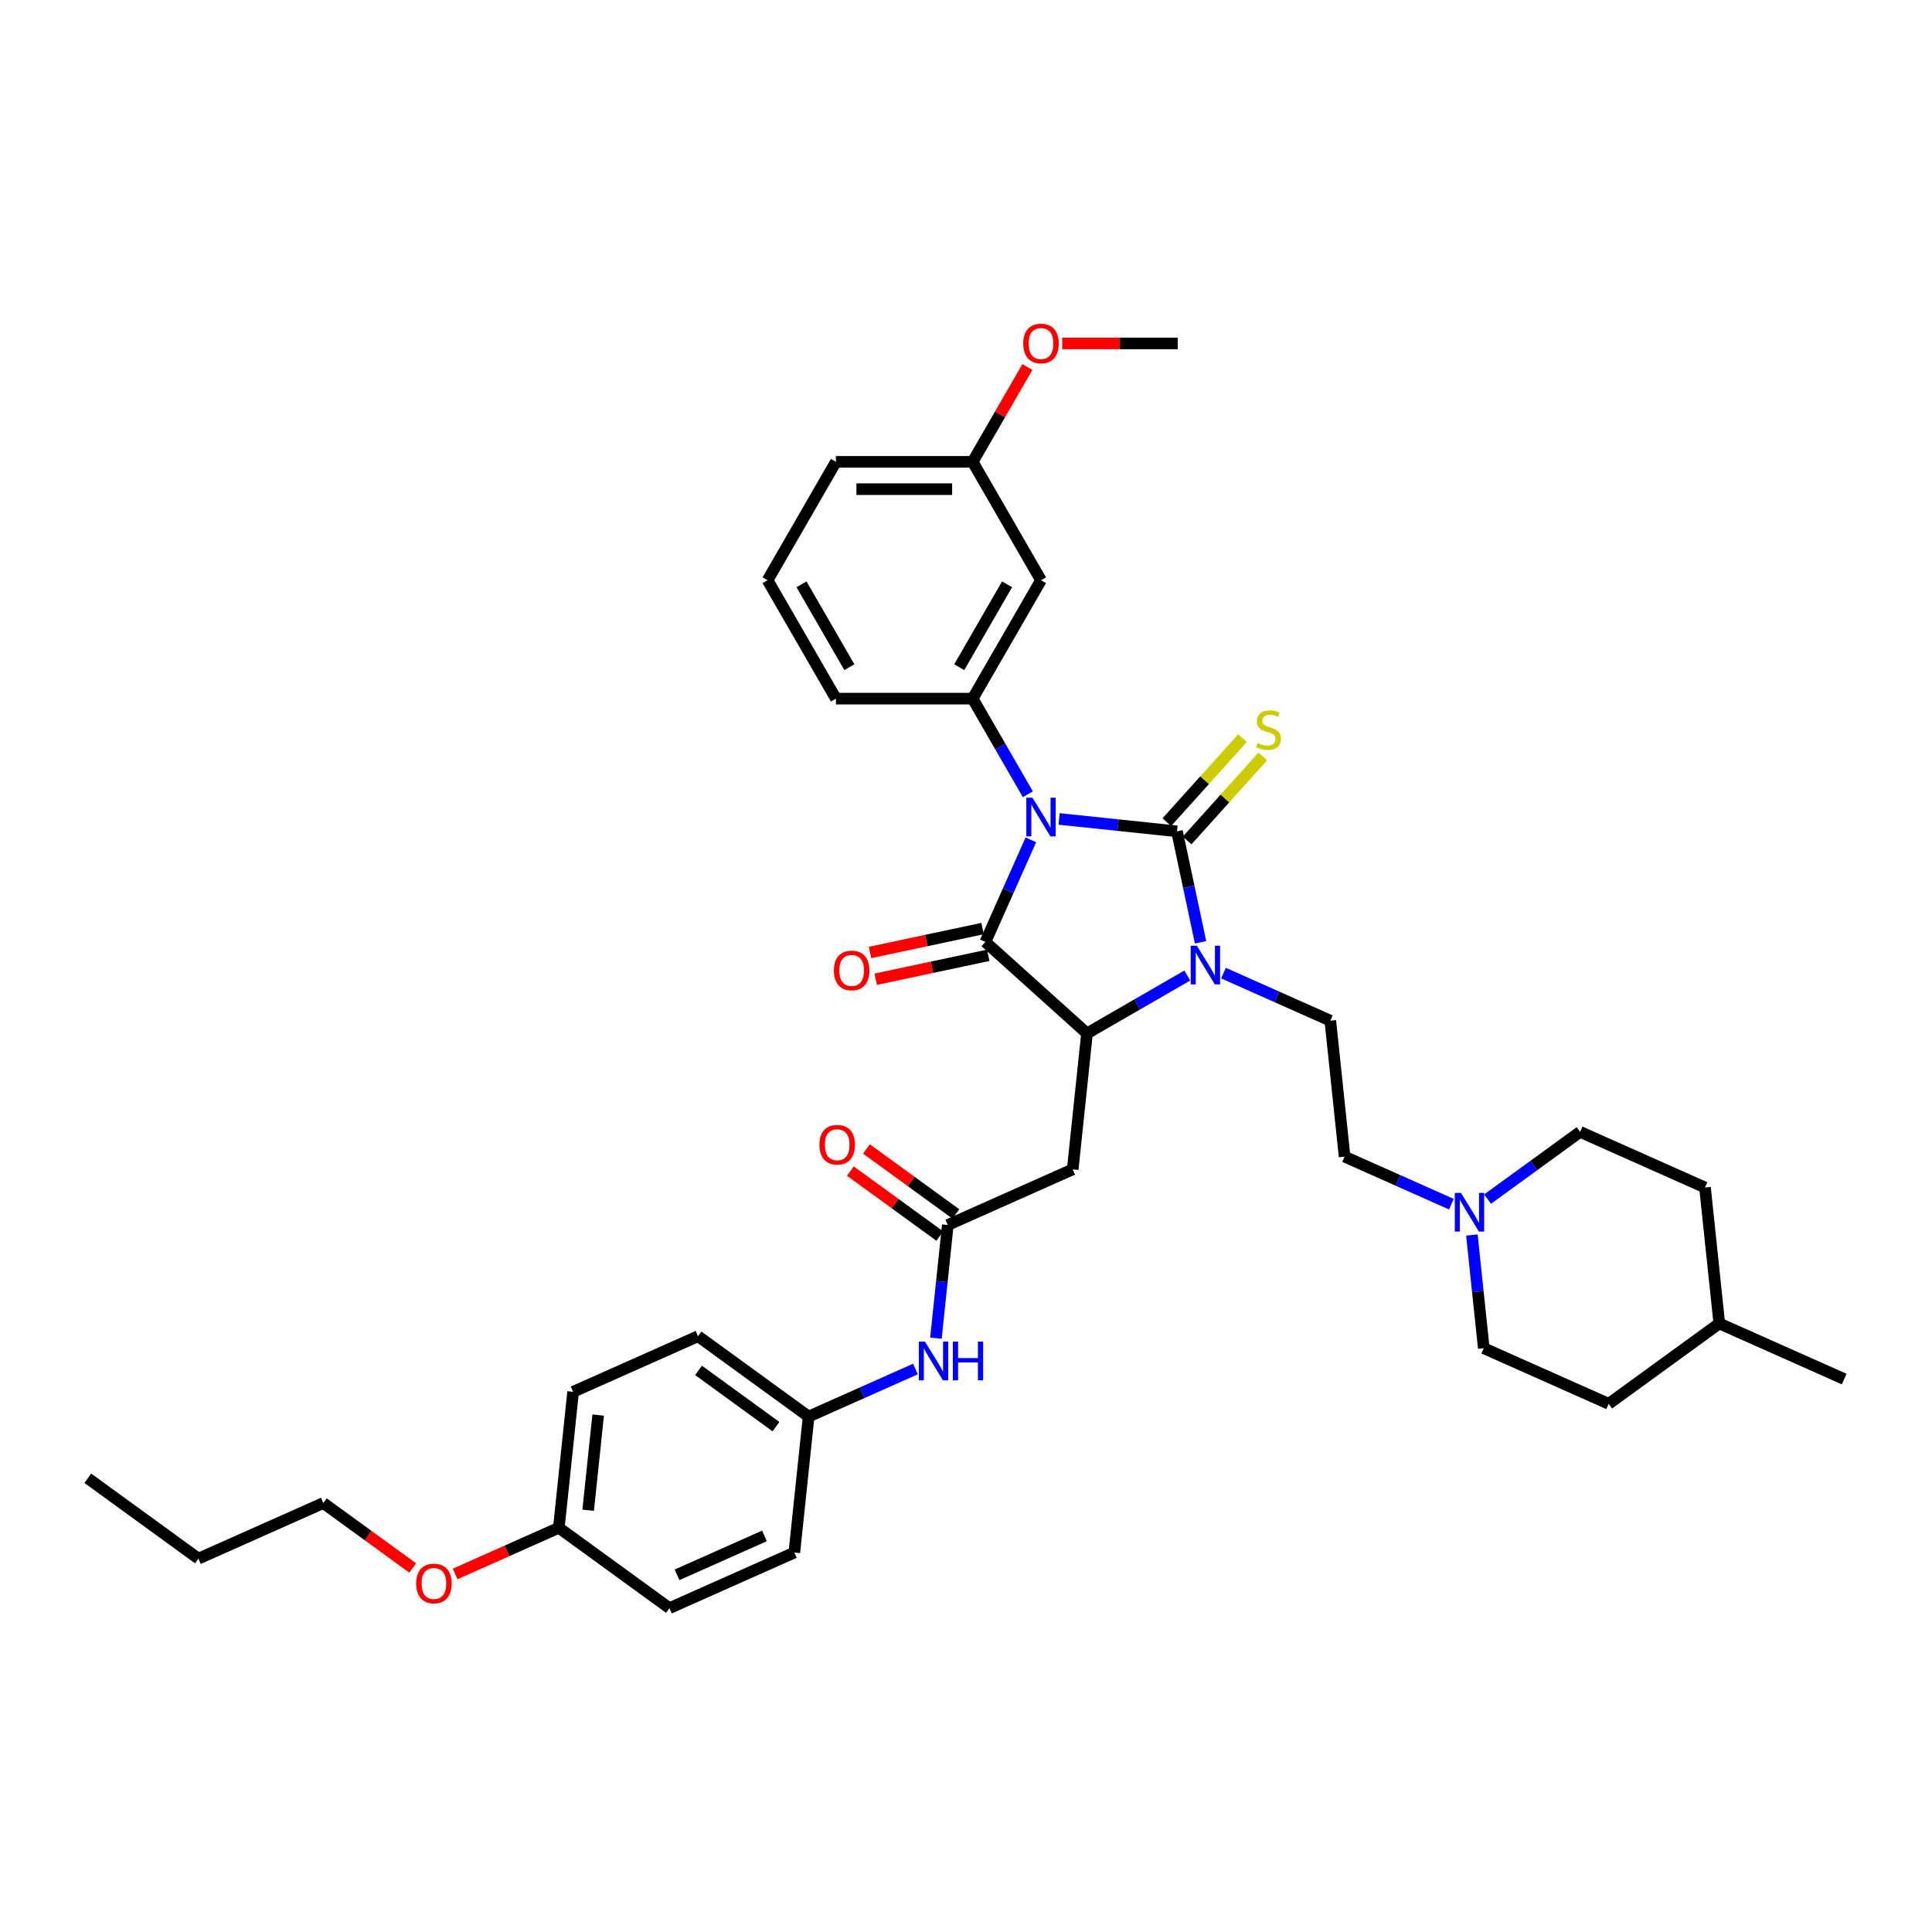 <?xml version='1.0' encoding='iso-8859-1'?>
<svg version='1.1' baseProfile='full'
              xmlns='http://www.w3.org/2000/svg'
                      xmlns:rdkit='http://www.rdkit.org/xml'
                      xmlns:xlink='http://www.w3.org/1999/xlink'
                  xml:space='preserve'
width='1000px' height='1000px' viewBox='0 0 1000 1000'>
<!-- END OF HEADER -->
<rect style='opacity:1.0;fill:#FFFFFF;stroke:none' width='1000' height='1000' x='0' y='0'> </rect>
<path class='bond-0' d='M 548.193,423.881 L 578.697,427.087' style='fill:none;fill-rule:evenodd;stroke:#0000FF;stroke-width:6px;stroke-linecap:butt;stroke-linejoin:miter;stroke-opacity:1' />
<path class='bond-0' d='M 578.697,427.087 L 609.201,430.293' style='fill:none;fill-rule:evenodd;stroke:#000000;stroke-width:6px;stroke-linecap:butt;stroke-linejoin:miter;stroke-opacity:1' />
<path class='bond-1' d='M 533.575,434.686 L 521.808,461.115' style='fill:none;fill-rule:evenodd;stroke:#0000FF;stroke-width:6px;stroke-linecap:butt;stroke-linejoin:miter;stroke-opacity:1' />
<path class='bond-1' d='M 521.808,461.115 L 510.041,487.543' style='fill:none;fill-rule:evenodd;stroke:#000000;stroke-width:6px;stroke-linecap:butt;stroke-linejoin:miter;stroke-opacity:1' />
<path class='bond-4' d='M 532.017,411.107 L 517.729,386.36' style='fill:none;fill-rule:evenodd;stroke:#0000FF;stroke-width:6px;stroke-linecap:butt;stroke-linejoin:miter;stroke-opacity:1' />
<path class='bond-4' d='M 517.729,386.36 L 503.442,361.612' style='fill:none;fill-rule:evenodd;stroke:#000000;stroke-width:6px;stroke-linecap:butt;stroke-linejoin:miter;stroke-opacity:1' />
<path class='bond-2' d='M 609.201,430.293 L 615.305,459.008' style='fill:none;fill-rule:evenodd;stroke:#000000;stroke-width:6px;stroke-linecap:butt;stroke-linejoin:miter;stroke-opacity:1' />
<path class='bond-2' d='M 615.305,459.008 L 621.408,487.722' style='fill:none;fill-rule:evenodd;stroke:#0000FF;stroke-width:6px;stroke-linecap:butt;stroke-linejoin:miter;stroke-opacity:1' />
<path class='bond-7' d='M 614.46,435.028 L 634.038,413.285' style='fill:none;fill-rule:evenodd;stroke:#000000;stroke-width:6px;stroke-linecap:butt;stroke-linejoin:miter;stroke-opacity:1' />
<path class='bond-7' d='M 634.038,413.285 L 653.616,391.541' style='fill:none;fill-rule:evenodd;stroke:#CCCC00;stroke-width:6px;stroke-linecap:butt;stroke-linejoin:miter;stroke-opacity:1' />
<path class='bond-7' d='M 603.942,425.558 L 623.52,403.814' style='fill:none;fill-rule:evenodd;stroke:#000000;stroke-width:6px;stroke-linecap:butt;stroke-linejoin:miter;stroke-opacity:1' />
<path class='bond-7' d='M 623.52,403.814 L 643.099,382.071' style='fill:none;fill-rule:evenodd;stroke:#CCCC00;stroke-width:6px;stroke-linecap:butt;stroke-linejoin:miter;stroke-opacity:1' />
<path class='bond-3' d='M 510.041,487.543 L 562.63,534.894' style='fill:none;fill-rule:evenodd;stroke:#000000;stroke-width:6px;stroke-linecap:butt;stroke-linejoin:miter;stroke-opacity:1' />
<path class='bond-11' d='M 508.57,480.621 L 479.445,486.812' style='fill:none;fill-rule:evenodd;stroke:#000000;stroke-width:6px;stroke-linecap:butt;stroke-linejoin:miter;stroke-opacity:1' />
<path class='bond-11' d='M 479.445,486.812 L 450.32,493.003' style='fill:none;fill-rule:evenodd;stroke:#FF0000;stroke-width:6px;stroke-linecap:butt;stroke-linejoin:miter;stroke-opacity:1' />
<path class='bond-11' d='M 511.513,494.465 L 482.388,500.656' style='fill:none;fill-rule:evenodd;stroke:#000000;stroke-width:6px;stroke-linecap:butt;stroke-linejoin:miter;stroke-opacity:1' />
<path class='bond-11' d='M 482.388,500.656 L 453.263,506.847' style='fill:none;fill-rule:evenodd;stroke:#FF0000;stroke-width:6px;stroke-linecap:butt;stroke-linejoin:miter;stroke-opacity:1' />
<path class='bond-8' d='M 633.283,503.683 L 660.922,515.989' style='fill:none;fill-rule:evenodd;stroke:#0000FF;stroke-width:6px;stroke-linecap:butt;stroke-linejoin:miter;stroke-opacity:1' />
<path class='bond-8' d='M 660.922,515.989 L 688.561,528.294' style='fill:none;fill-rule:evenodd;stroke:#000000;stroke-width:6px;stroke-linecap:butt;stroke-linejoin:miter;stroke-opacity:1' />
<path class='bond-37' d='M 614.545,504.921 L 588.587,519.908' style='fill:none;fill-rule:evenodd;stroke:#0000FF;stroke-width:6px;stroke-linecap:butt;stroke-linejoin:miter;stroke-opacity:1' />
<path class='bond-37' d='M 588.587,519.908 L 562.63,534.894' style='fill:none;fill-rule:evenodd;stroke:#000000;stroke-width:6px;stroke-linecap:butt;stroke-linejoin:miter;stroke-opacity:1' />
<path class='bond-5' d='M 562.63,534.894 L 555.233,605.271' style='fill:none;fill-rule:evenodd;stroke:#000000;stroke-width:6px;stroke-linecap:butt;stroke-linejoin:miter;stroke-opacity:1' />
<path class='bond-10' d='M 503.442,361.612 L 538.824,300.328' style='fill:none;fill-rule:evenodd;stroke:#000000;stroke-width:6px;stroke-linecap:butt;stroke-linejoin:miter;stroke-opacity:1' />
<path class='bond-10' d='M 496.492,345.343 L 521.26,302.444' style='fill:none;fill-rule:evenodd;stroke:#000000;stroke-width:6px;stroke-linecap:butt;stroke-linejoin:miter;stroke-opacity:1' />
<path class='bond-20' d='M 503.442,361.612 L 432.677,361.612' style='fill:none;fill-rule:evenodd;stroke:#000000;stroke-width:6px;stroke-linecap:butt;stroke-linejoin:miter;stroke-opacity:1' />
<path class='bond-6' d='M 555.233,605.271 L 490.586,634.054' style='fill:none;fill-rule:evenodd;stroke:#000000;stroke-width:6px;stroke-linecap:butt;stroke-linejoin:miter;stroke-opacity:1' />
<path class='bond-12' d='M 490.586,634.054 L 487.507,663.348' style='fill:none;fill-rule:evenodd;stroke:#000000;stroke-width:6px;stroke-linecap:butt;stroke-linejoin:miter;stroke-opacity:1' />
<path class='bond-12' d='M 487.507,663.348 L 484.428,692.642' style='fill:none;fill-rule:evenodd;stroke:#0000FF;stroke-width:6px;stroke-linecap:butt;stroke-linejoin:miter;stroke-opacity:1' />
<path class='bond-13' d='M 494.745,628.329 L 471.605,611.516' style='fill:none;fill-rule:evenodd;stroke:#000000;stroke-width:6px;stroke-linecap:butt;stroke-linejoin:miter;stroke-opacity:1' />
<path class='bond-13' d='M 471.605,611.516 L 448.464,594.704' style='fill:none;fill-rule:evenodd;stroke:#FF0000;stroke-width:6px;stroke-linecap:butt;stroke-linejoin:miter;stroke-opacity:1' />
<path class='bond-13' d='M 486.427,639.779 L 463.286,622.966' style='fill:none;fill-rule:evenodd;stroke:#000000;stroke-width:6px;stroke-linecap:butt;stroke-linejoin:miter;stroke-opacity:1' />
<path class='bond-13' d='M 463.286,622.966 L 440.145,606.154' style='fill:none;fill-rule:evenodd;stroke:#FF0000;stroke-width:6px;stroke-linecap:butt;stroke-linejoin:miter;stroke-opacity:1' />
<path class='bond-14' d='M 688.561,528.294 L 695.958,598.672' style='fill:none;fill-rule:evenodd;stroke:#000000;stroke-width:6px;stroke-linecap:butt;stroke-linejoin:miter;stroke-opacity:1' />
<path class='bond-9' d='M 751.235,623.283 L 723.597,610.977' style='fill:none;fill-rule:evenodd;stroke:#0000FF;stroke-width:6px;stroke-linecap:butt;stroke-linejoin:miter;stroke-opacity:1' />
<path class='bond-9' d='M 723.597,610.977 L 695.958,598.672' style='fill:none;fill-rule:evenodd;stroke:#000000;stroke-width:6px;stroke-linecap:butt;stroke-linejoin:miter;stroke-opacity:1' />
<path class='bond-16' d='M 761.844,639.244 L 764.923,668.538' style='fill:none;fill-rule:evenodd;stroke:#0000FF;stroke-width:6px;stroke-linecap:butt;stroke-linejoin:miter;stroke-opacity:1' />
<path class='bond-16' d='M 764.923,668.538 L 768.002,697.831' style='fill:none;fill-rule:evenodd;stroke:#000000;stroke-width:6px;stroke-linecap:butt;stroke-linejoin:miter;stroke-opacity:1' />
<path class='bond-17' d='M 769.974,620.647 L 793.914,603.253' style='fill:none;fill-rule:evenodd;stroke:#0000FF;stroke-width:6px;stroke-linecap:butt;stroke-linejoin:miter;stroke-opacity:1' />
<path class='bond-17' d='M 793.914,603.253 L 817.855,585.86' style='fill:none;fill-rule:evenodd;stroke:#000000;stroke-width:6px;stroke-linecap:butt;stroke-linejoin:miter;stroke-opacity:1' />
<path class='bond-18' d='M 538.824,300.328 L 503.442,239.044' style='fill:none;fill-rule:evenodd;stroke:#000000;stroke-width:6px;stroke-linecap:butt;stroke-linejoin:miter;stroke-opacity:1' />
<path class='bond-15' d='M 473.82,708.603 L 446.181,720.908' style='fill:none;fill-rule:evenodd;stroke:#0000FF;stroke-width:6px;stroke-linecap:butt;stroke-linejoin:miter;stroke-opacity:1' />
<path class='bond-15' d='M 446.181,720.908 L 418.542,733.214' style='fill:none;fill-rule:evenodd;stroke:#000000;stroke-width:6px;stroke-linecap:butt;stroke-linejoin:miter;stroke-opacity:1' />
<path class='bond-21' d='M 418.542,733.214 L 411.145,803.591' style='fill:none;fill-rule:evenodd;stroke:#000000;stroke-width:6px;stroke-linecap:butt;stroke-linejoin:miter;stroke-opacity:1' />
<path class='bond-22' d='M 418.542,733.214 L 361.292,691.619' style='fill:none;fill-rule:evenodd;stroke:#000000;stroke-width:6px;stroke-linecap:butt;stroke-linejoin:miter;stroke-opacity:1' />
<path class='bond-22' d='M 401.636,738.425 L 361.561,709.309' style='fill:none;fill-rule:evenodd;stroke:#000000;stroke-width:6px;stroke-linecap:butt;stroke-linejoin:miter;stroke-opacity:1' />
<path class='bond-25' d='M 768.002,697.831 L 832.649,726.614' style='fill:none;fill-rule:evenodd;stroke:#000000;stroke-width:6px;stroke-linecap:butt;stroke-linejoin:miter;stroke-opacity:1' />
<path class='bond-26' d='M 817.855,585.86 L 882.502,614.642' style='fill:none;fill-rule:evenodd;stroke:#000000;stroke-width:6px;stroke-linecap:butt;stroke-linejoin:miter;stroke-opacity:1' />
<path class='bond-28' d='M 503.442,239.044 L 517.607,214.509' style='fill:none;fill-rule:evenodd;stroke:#000000;stroke-width:6px;stroke-linecap:butt;stroke-linejoin:miter;stroke-opacity:1' />
<path class='bond-28' d='M 517.607,214.509 L 531.772,189.974' style='fill:none;fill-rule:evenodd;stroke:#FF0000;stroke-width:6px;stroke-linecap:butt;stroke-linejoin:miter;stroke-opacity:1' />
<path class='bond-38' d='M 503.442,239.044 L 432.677,239.044' style='fill:none;fill-rule:evenodd;stroke:#000000;stroke-width:6px;stroke-linecap:butt;stroke-linejoin:miter;stroke-opacity:1' />
<path class='bond-38' d='M 492.827,253.197 L 443.291,253.197' style='fill:none;fill-rule:evenodd;stroke:#000000;stroke-width:6px;stroke-linecap:butt;stroke-linejoin:miter;stroke-opacity:1' />
<path class='bond-19' d='M 289.248,790.779 L 296.645,720.402' style='fill:none;fill-rule:evenodd;stroke:#000000;stroke-width:6px;stroke-linecap:butt;stroke-linejoin:miter;stroke-opacity:1' />
<path class='bond-19' d='M 304.433,781.702 L 309.611,732.438' style='fill:none;fill-rule:evenodd;stroke:#000000;stroke-width:6px;stroke-linecap:butt;stroke-linejoin:miter;stroke-opacity:1' />
<path class='bond-29' d='M 289.248,790.779 L 262.409,802.729' style='fill:none;fill-rule:evenodd;stroke:#000000;stroke-width:6px;stroke-linecap:butt;stroke-linejoin:miter;stroke-opacity:1' />
<path class='bond-29' d='M 262.409,802.729 L 235.57,814.678' style='fill:none;fill-rule:evenodd;stroke:#FF0000;stroke-width:6px;stroke-linecap:butt;stroke-linejoin:miter;stroke-opacity:1' />
<path class='bond-39' d='M 289.248,790.779 L 346.498,832.374' style='fill:none;fill-rule:evenodd;stroke:#000000;stroke-width:6px;stroke-linecap:butt;stroke-linejoin:miter;stroke-opacity:1' />
<path class='bond-30' d='M 432.677,361.612 L 397.294,300.328' style='fill:none;fill-rule:evenodd;stroke:#000000;stroke-width:6px;stroke-linecap:butt;stroke-linejoin:miter;stroke-opacity:1' />
<path class='bond-30' d='M 439.626,345.343 L 414.858,302.444' style='fill:none;fill-rule:evenodd;stroke:#000000;stroke-width:6px;stroke-linecap:butt;stroke-linejoin:miter;stroke-opacity:1' />
<path class='bond-24' d='M 411.145,803.591 L 346.498,832.374' style='fill:none;fill-rule:evenodd;stroke:#000000;stroke-width:6px;stroke-linecap:butt;stroke-linejoin:miter;stroke-opacity:1' />
<path class='bond-24' d='M 395.692,794.979 L 350.439,815.127' style='fill:none;fill-rule:evenodd;stroke:#000000;stroke-width:6px;stroke-linecap:butt;stroke-linejoin:miter;stroke-opacity:1' />
<path class='bond-23' d='M 361.292,691.619 L 296.645,720.402' style='fill:none;fill-rule:evenodd;stroke:#000000;stroke-width:6px;stroke-linecap:butt;stroke-linejoin:miter;stroke-opacity:1' />
<path class='bond-40' d='M 832.649,726.614 L 889.899,685.02' style='fill:none;fill-rule:evenodd;stroke:#000000;stroke-width:6px;stroke-linecap:butt;stroke-linejoin:miter;stroke-opacity:1' />
<path class='bond-27' d='M 882.502,614.642 L 889.899,685.02' style='fill:none;fill-rule:evenodd;stroke:#000000;stroke-width:6px;stroke-linecap:butt;stroke-linejoin:miter;stroke-opacity:1' />
<path class='bond-34' d='M 889.899,685.02 L 954.545,713.802' style='fill:none;fill-rule:evenodd;stroke:#000000;stroke-width:6px;stroke-linecap:butt;stroke-linejoin:miter;stroke-opacity:1' />
<path class='bond-33' d='M 549.792,177.76 L 579.691,177.76' style='fill:none;fill-rule:evenodd;stroke:#FF0000;stroke-width:6px;stroke-linecap:butt;stroke-linejoin:miter;stroke-opacity:1' />
<path class='bond-33' d='M 579.691,177.76 L 609.589,177.76' style='fill:none;fill-rule:evenodd;stroke:#000000;stroke-width:6px;stroke-linecap:butt;stroke-linejoin:miter;stroke-opacity:1' />
<path class='bond-32' d='M 213.633,811.593 L 190.492,794.78' style='fill:none;fill-rule:evenodd;stroke:#FF0000;stroke-width:6px;stroke-linecap:butt;stroke-linejoin:miter;stroke-opacity:1' />
<path class='bond-32' d='M 190.492,794.78 L 167.351,777.967' style='fill:none;fill-rule:evenodd;stroke:#000000;stroke-width:6px;stroke-linecap:butt;stroke-linejoin:miter;stroke-opacity:1' />
<path class='bond-31' d='M 397.294,300.328 L 432.677,239.044' style='fill:none;fill-rule:evenodd;stroke:#000000;stroke-width:6px;stroke-linecap:butt;stroke-linejoin:miter;stroke-opacity:1' />
<path class='bond-35' d='M 167.351,777.967 L 102.705,806.75' style='fill:none;fill-rule:evenodd;stroke:#000000;stroke-width:6px;stroke-linecap:butt;stroke-linejoin:miter;stroke-opacity:1' />
<path class='bond-36' d='M 102.705,806.75 L 45.455,765.155' style='fill:none;fill-rule:evenodd;stroke:#000000;stroke-width:6px;stroke-linecap:butt;stroke-linejoin:miter;stroke-opacity:1' />
<path  class='atom-0' d='M 534.394 412.876
L 540.961 423.491
Q 541.612 424.538, 542.659 426.435
Q 543.707 428.331, 543.763 428.444
L 543.763 412.876
L 546.424 412.876
L 546.424 432.917
L 543.678 432.917
L 536.63 421.311
Q 535.809 419.953, 534.932 418.396
Q 534.083 416.839, 533.828 416.358
L 533.828 432.917
L 531.224 432.917
L 531.224 412.876
L 534.394 412.876
' fill='#0000FF'/>
<path  class='atom-3' d='M 619.484 489.491
L 626.051 500.106
Q 626.702 501.154, 627.749 503.05
Q 628.797 504.947, 628.853 505.06
L 628.853 489.491
L 631.514 489.491
L 631.514 509.532
L 628.768 509.532
L 621.72 497.927
Q 620.899 496.568, 620.022 495.011
Q 619.173 493.454, 618.918 492.973
L 618.918 509.532
L 616.314 509.532
L 616.314 489.491
L 619.484 489.491
' fill='#0000FF'/>
<path  class='atom-8' d='M 650.891 384.583
Q 651.117 384.668, 652.051 385.064
Q 652.986 385.461, 654.005 385.715
Q 655.052 385.942, 656.071 385.942
Q 657.967 385.942, 659.071 385.036
Q 660.175 384.102, 660.175 382.488
Q 660.175 381.385, 659.609 380.705
Q 659.071 380.026, 658.222 379.658
Q 657.373 379.29, 655.958 378.865
Q 654.174 378.328, 653.099 377.818
Q 652.051 377.309, 651.287 376.233
Q 650.551 375.157, 650.551 373.346
Q 650.551 370.826, 652.25 369.27
Q 653.976 367.713, 657.373 367.713
Q 659.694 367.713, 662.326 368.817
L 661.675 370.996
Q 659.269 370.006, 657.458 370.006
Q 655.505 370.006, 654.429 370.826
Q 653.353 371.619, 653.382 373.006
Q 653.382 374.082, 653.92 374.733
Q 654.486 375.384, 655.278 375.752
Q 656.099 376.12, 657.458 376.544
Q 659.269 377.11, 660.345 377.676
Q 661.421 378.243, 662.185 379.403
Q 662.978 380.535, 662.978 382.488
Q 662.978 385.262, 661.109 386.763
Q 659.269 388.235, 656.184 388.235
Q 654.401 388.235, 653.042 387.838
Q 651.712 387.47, 650.127 386.819
L 650.891 384.583
' fill='#CCCC00'/>
<path  class='atom-10' d='M 756.175 617.434
L 762.742 628.049
Q 763.393 629.096, 764.44 630.993
Q 765.488 632.889, 765.544 633.002
L 765.544 617.434
L 768.205 617.434
L 768.205 637.475
L 765.459 637.475
L 758.411 625.869
Q 757.59 624.51, 756.713 622.954
Q 755.863 621.397, 755.609 620.916
L 755.609 637.475
L 753.005 637.475
L 753.005 617.434
L 756.175 617.434
' fill='#0000FF'/>
<path  class='atom-12' d='M 431.623 502.313
Q 431.623 497.501, 434.001 494.812
Q 436.379 492.123, 440.823 492.123
Q 445.267 492.123, 447.645 494.812
Q 450.022 497.501, 450.022 502.313
Q 450.022 507.181, 447.616 509.955
Q 445.21 512.701, 440.823 512.701
Q 436.407 512.701, 434.001 509.955
Q 431.623 507.21, 431.623 502.313
M 440.823 510.437
Q 443.88 510.437, 445.522 508.399
Q 447.192 506.332, 447.192 502.313
Q 447.192 498.378, 445.522 496.397
Q 443.88 494.387, 440.823 494.387
Q 437.766 494.387, 436.096 496.368
Q 434.454 498.35, 434.454 502.313
Q 434.454 506.36, 436.096 508.399
Q 437.766 510.437, 440.823 510.437
' fill='#FF0000'/>
<path  class='atom-13' d='M 478.759 694.411
L 485.326 705.026
Q 485.977 706.073, 487.024 707.97
Q 488.072 709.866, 488.128 709.979
L 488.128 694.411
L 490.789 694.411
L 490.789 714.452
L 488.043 714.452
L 480.995 702.846
Q 480.174 701.487, 479.297 699.931
Q 478.448 698.374, 478.193 697.893
L 478.193 714.452
L 475.589 714.452
L 475.589 694.411
L 478.759 694.411
' fill='#0000FF'/>
<path  class='atom-13' d='M 493.195 694.411
L 495.913 694.411
L 495.913 702.931
L 506.159 702.931
L 506.159 694.411
L 508.877 694.411
L 508.877 714.452
L 506.159 714.452
L 506.159 705.196
L 495.913 705.196
L 495.913 714.452
L 493.195 714.452
L 493.195 694.411
' fill='#0000FF'/>
<path  class='atom-14' d='M 424.137 592.516
Q 424.137 587.704, 426.514 585.015
Q 428.892 582.326, 433.336 582.326
Q 437.78 582.326, 440.158 585.015
Q 442.535 587.704, 442.535 592.516
Q 442.535 597.385, 440.129 600.159
Q 437.723 602.904, 433.336 602.904
Q 428.92 602.904, 426.514 600.159
Q 424.137 597.413, 424.137 592.516
M 433.336 600.64
Q 436.393 600.64, 438.035 598.602
Q 439.705 596.536, 439.705 592.516
Q 439.705 588.582, 438.035 586.6
Q 436.393 584.59, 433.336 584.59
Q 430.279 584.59, 428.609 586.572
Q 426.967 588.553, 426.967 592.516
Q 426.967 596.564, 428.609 598.602
Q 430.279 600.64, 433.336 600.64
' fill='#FF0000'/>
<path  class='atom-29' d='M 529.625 177.816
Q 529.625 173.004, 532.002 170.315
Q 534.38 167.626, 538.824 167.626
Q 543.268 167.626, 545.646 170.315
Q 548.023 173.004, 548.023 177.816
Q 548.023 182.685, 545.617 185.459
Q 543.211 188.205, 538.824 188.205
Q 534.408 188.205, 532.002 185.459
Q 529.625 182.713, 529.625 177.816
M 538.824 185.94
Q 541.881 185.94, 543.523 183.902
Q 545.193 181.836, 545.193 177.816
Q 545.193 173.882, 543.523 171.9
Q 541.881 169.891, 538.824 169.891
Q 535.767 169.891, 534.097 171.872
Q 532.455 173.854, 532.455 177.816
Q 532.455 181.864, 534.097 183.902
Q 535.767 185.94, 538.824 185.94
' fill='#FF0000'/>
<path  class='atom-30' d='M 215.402 819.619
Q 215.402 814.807, 217.78 812.117
Q 220.157 809.428, 224.601 809.428
Q 229.045 809.428, 231.423 812.117
Q 233.801 814.807, 233.801 819.619
Q 233.801 824.487, 231.395 827.261
Q 228.989 830.007, 224.601 830.007
Q 220.186 830.007, 217.78 827.261
Q 215.402 824.515, 215.402 819.619
M 224.601 827.742
Q 227.658 827.742, 229.3 825.704
Q 230.97 823.638, 230.97 819.619
Q 230.97 815.684, 229.3 813.703
Q 227.658 811.693, 224.601 811.693
Q 221.544 811.693, 219.874 813.674
Q 218.233 815.656, 218.233 819.619
Q 218.233 823.666, 219.874 825.704
Q 221.544 827.742, 224.601 827.742
' fill='#FF0000'/>
</svg>
